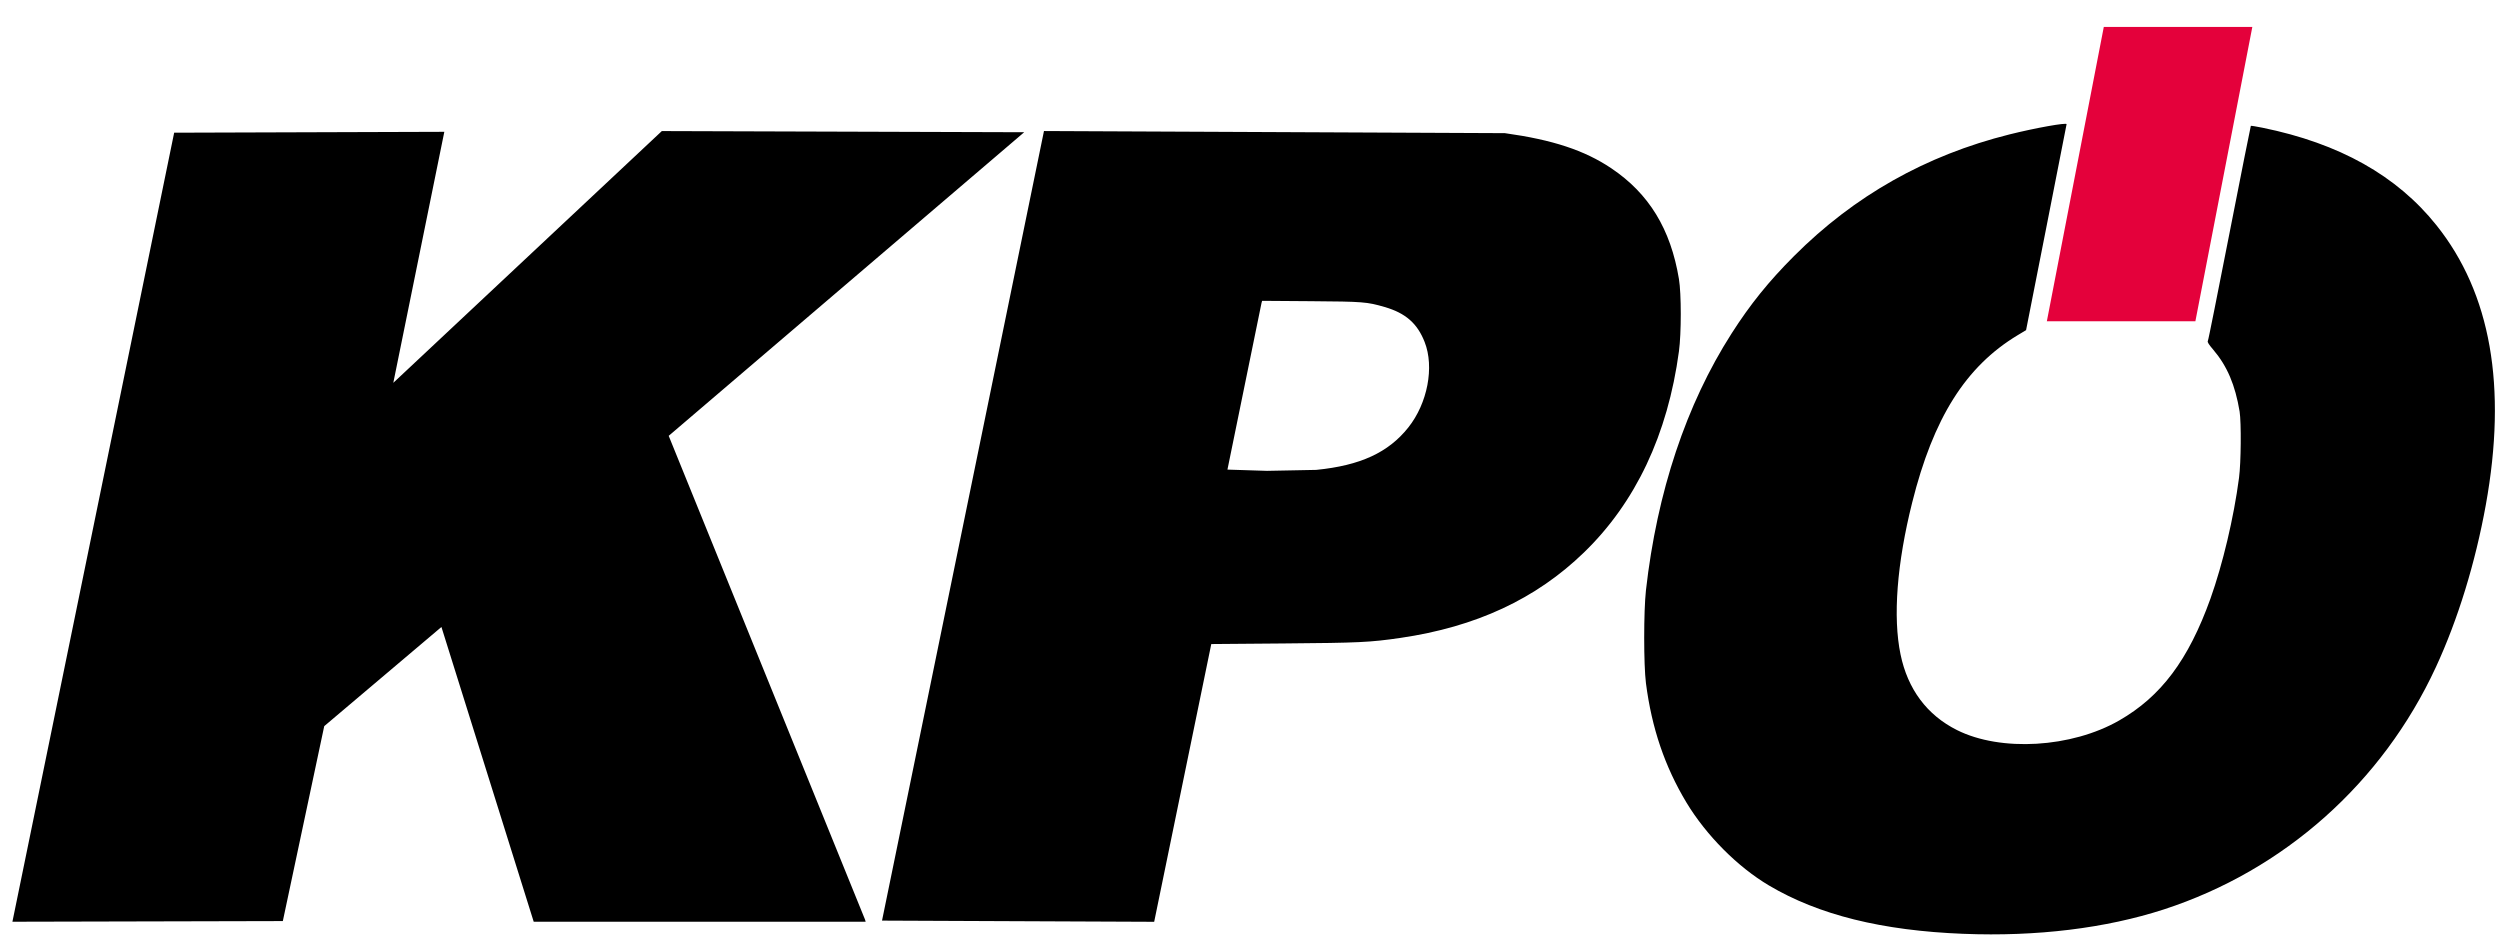 <!-- Created with Inkscape (http://www.inkscape.org/) -->
<svg xmlns:rdf="http://www.w3.org/1999/02/22-rdf-syntax-ns#" xmlns="http://www.w3.org/2000/svg" height="158" width="419" version="1.1" xmlns:cc="http://creativecommons.org/ns#" xmlns:dc="http://purl.org/dc/elements/1.1/">
	<rect transform="matrix(1,0,-0.19,0.982,0,0)" height="50.225" width="24.894" y="4.601" x="353.47" fill="#E4013B"/>
	<path fill="#000" d="m329.09,156.51c-13.72-0.54-24.28-3.17-32.62-8.11-5.26-3.12-10.5-8.39-13.83-13.91-3.62-6.02-5.81-12.46-6.78-19.99-0.39-3.07-0.39-12.05,0-15.562,1.86-16.493,6.75-31.149,14.34-43.024,3.13-4.9,6.23-8.742,10.48-12.998,10.11-10.12,22.09-16.881,36.12-20.391,4.3-1.074,9.59-2.022,9.56-1.713,0,0.07-1.53,7.872-3.4,17.328l-3.39,17.192-1.41,0.847c-8.7,5.239-14.13,13.844-17.68,28.053-2.56,10.213-3.25,19.188-1.95,25.448,1.2,5.83,4.44,10.17,9.46,12.68,7.34,3.68,19.2,2.97,27.19-1.61,7.01-4.02,11.6-10.14,15.29-20.41,2.06-5.786,3.91-13.552,4.79-20.254,0.34-2.569,0.39-9.237,0.1-11.108-0.74-4.459-2.08-7.615-4.41-10.356-0.75-0.876-1.02-1.298-0.92-1.461,0.1-0.127,1.7-8.278,3.64-18.115,1.92-9.836,3.54-17.915,3.57-17.953,0-0.04,0.92,0.103,1.95,0.315,12.88,2.622,22.53,8.032,29.17,16.358,9.1,11.401,11.85,27.011,8.26,46.866-1.76,9.717-4.68,19.218-8.37,27.188-8.98,19.4-25.43,34.04-45.59,40.6-9.73,3.16-21.34,4.58-33.56,4.09zm-299.9-134.27,45.278-0.148l-8.55,42.068,45.006-42.193,60.73,0.195-59.58,50.885,32.91,81.085,0.1,0.35h-55.635l-15.465-49.4-19.643,16.62-6.939,32.67-45.322,0.11zm118.64,132.04,27.14-132.32l77.25,0.357c8.01,1.117,13.34,2.874,17.82,5.877,6.32,4.24,9.96,10.182,11.35,18.568,0.41,2.444,0.41,9.127,0,12.125-1.88,13.943-7.26,25.329-15.93,33.719-8.04,7.787-18.09,12.457-30.74,14.307-5.1,0.74-6.89,0.83-19.6,0.93l-12.11,0.1-9.57,46.55-45.61-0.2zm72.78-75.529c7.37-0.732,12.08-2.902,15.42-7.103,3.23-4.058,4.39-10.133,2.74-14.326-1.22-3.124-3.2-4.854-6.71-5.871-2.96-0.858-3.57-0.905-12.37-0.972l-8.16-0.06-0.1,0.363-5.71,27.923,6.63,0.209,8.25-0.161z"/>
</svg>

